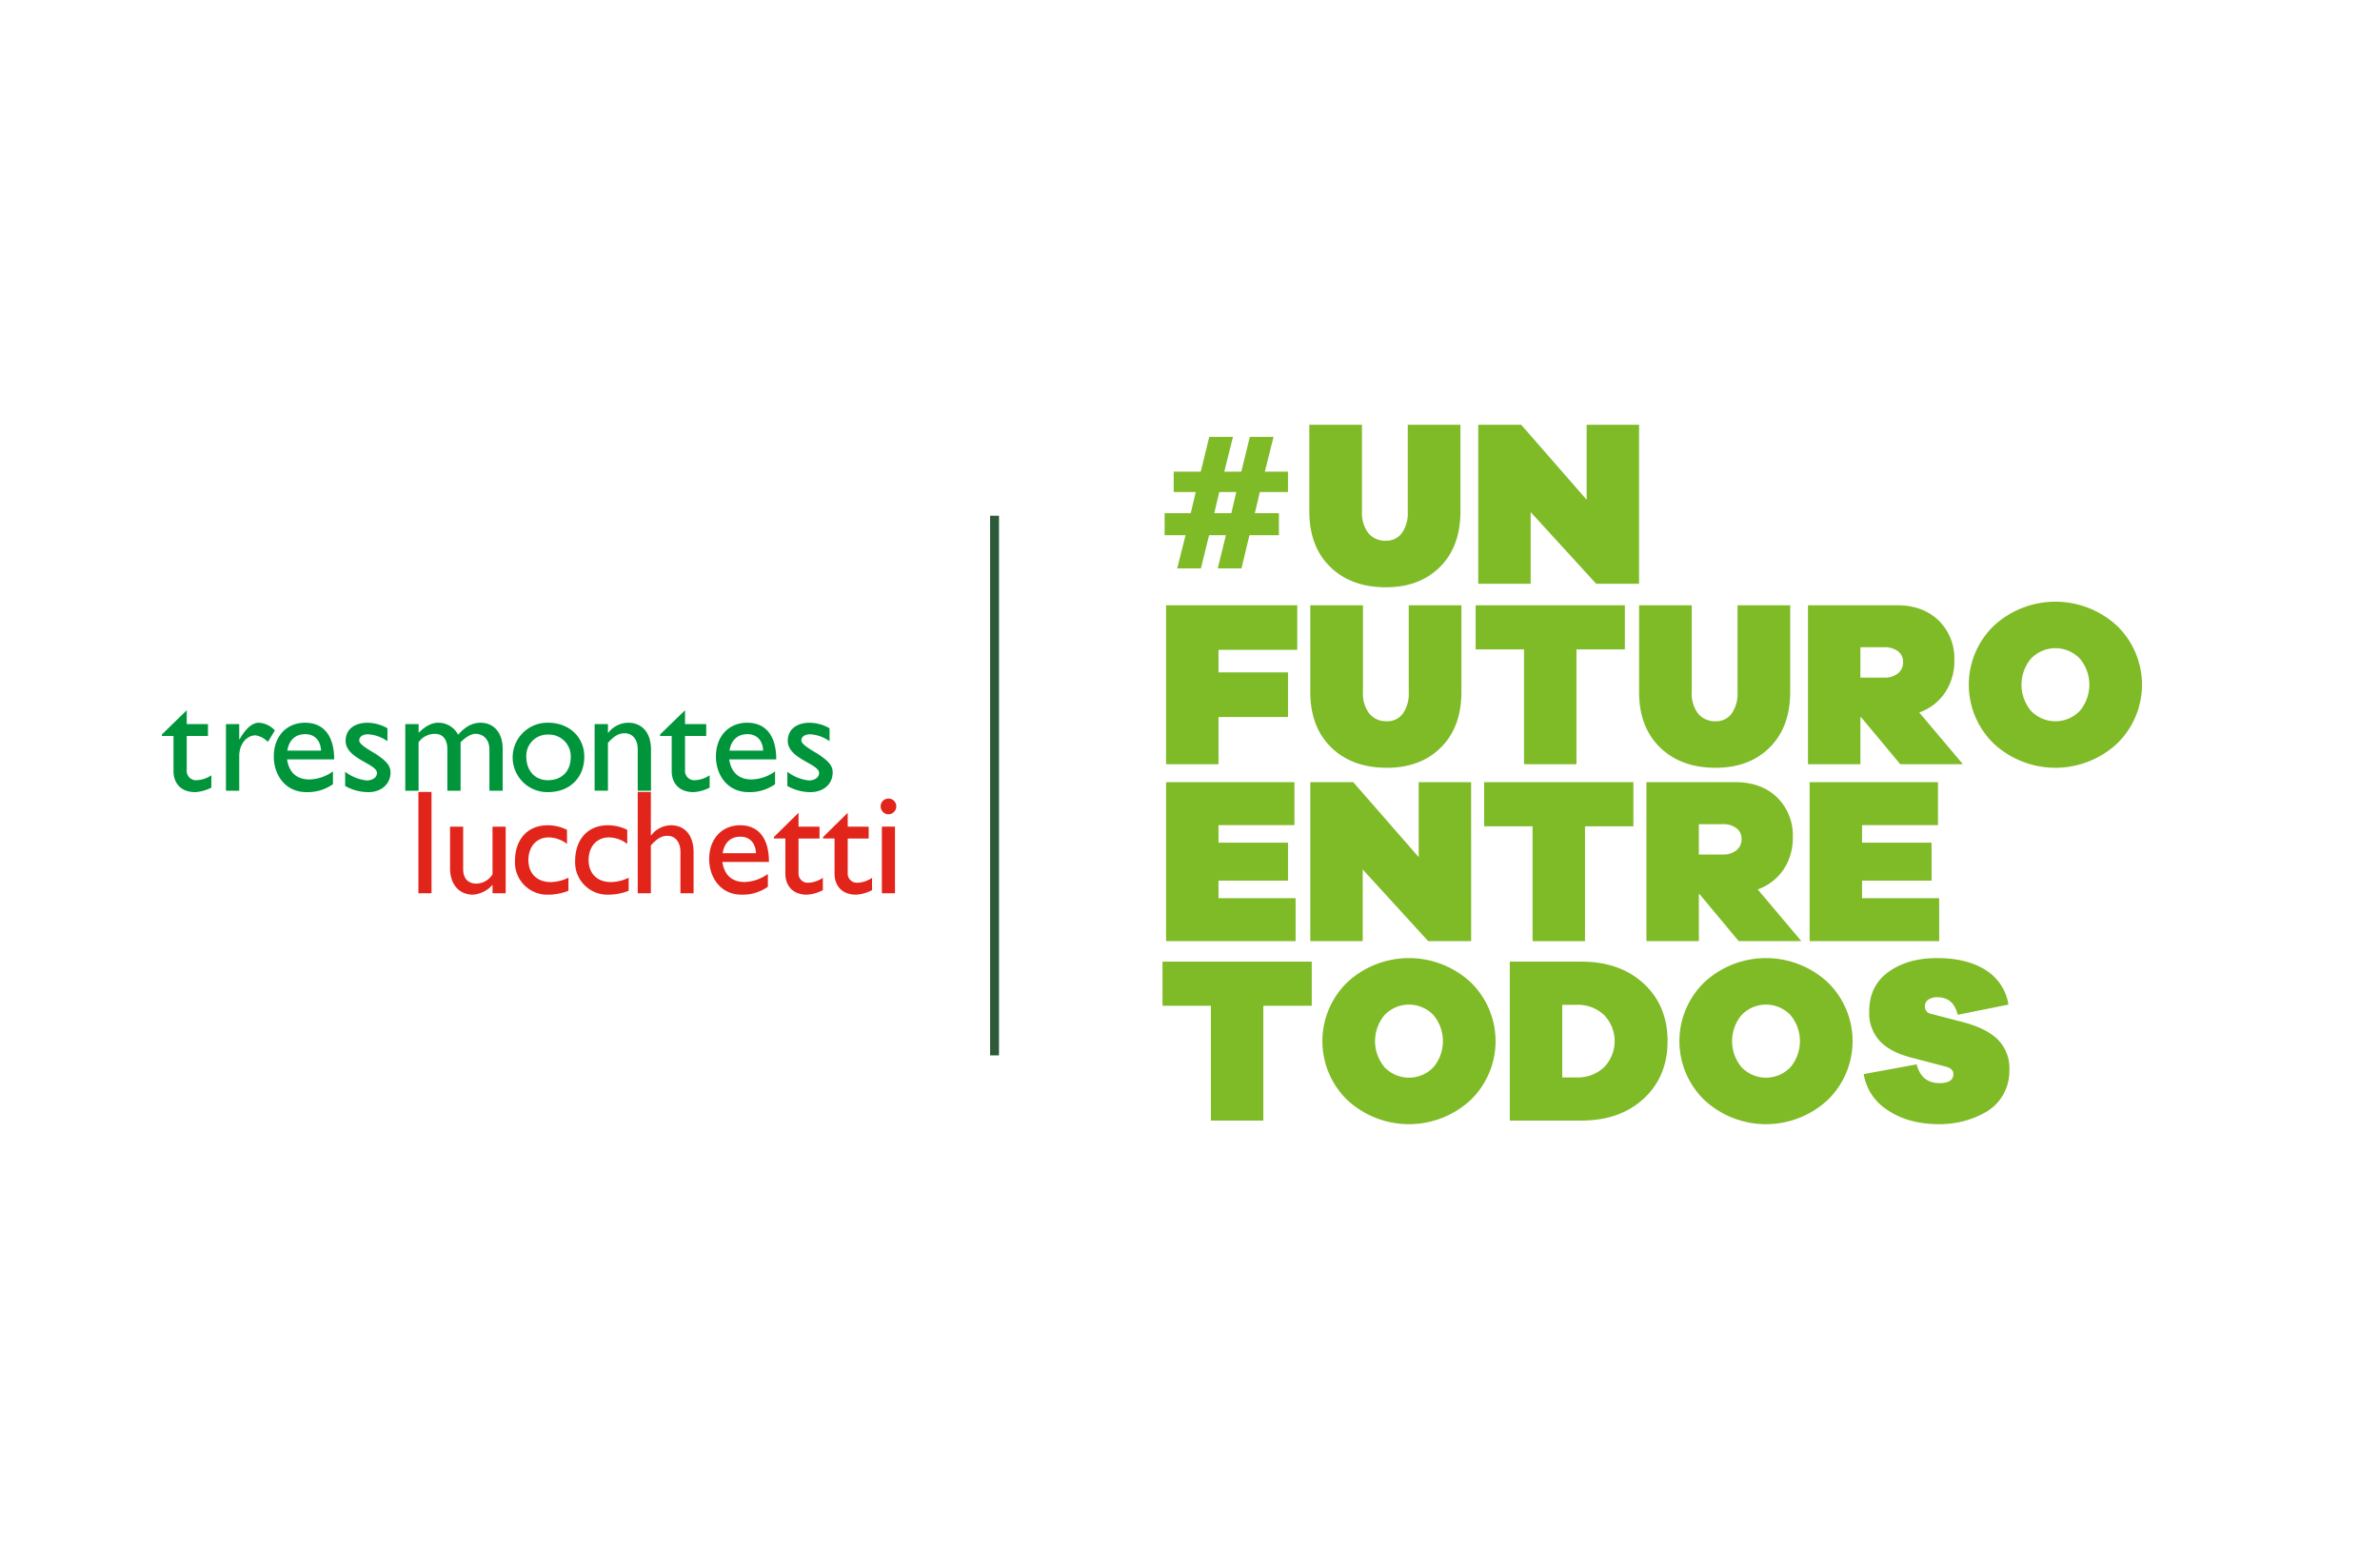 <?xml version="1.0" encoding="UTF-8"?>
<svg xmlns="http://www.w3.org/2000/svg" width="622" height="405" viewBox="0 0 622 405">
  <g id="Grupo_37036" data-name="Grupo 37036" transform="translate(2538 -1643)">
    <g id="Grupo_37096" data-name="Grupo 37096" transform="translate(-3174 1356)">
      <path id="grupo-nutresa-abastecimiento-responsable" d="M0,0H622V405H0Z" transform="translate(636 287)" fill="#fff"></path>
      <g id="Grupo_37095" data-name="Grupo 37095" transform="translate(-17.601 21)">
        <g id="Grupo_37094" data-name="Grupo 37094" transform="translate(118.994 242.525)">
          <path id="Trazado_10050" data-name="Trazado 10050" d="M783.11,157.1q0,9.175-5.332,14.507t-14.136,5.333q-9.112,0-14.57-5.333T743.617,157.1v-22.63h13.762V157.1a8.619,8.619,0,0,0,1.674,5.7,5.69,5.69,0,0,0,4.589,1.983,5.006,5.006,0,0,0,4.155-1.983,9.107,9.107,0,0,0,1.549-5.7v-22.63H783.11Z" transform="translate(133.176)" fill="#7fba27"></path>
          <path id="Trazado_10051" data-name="Trazado 10051" d="M812.2,176.015H800.981l-17.112-18.723v18.723h-13.7v-41.54h11.22L798.5,154.066V134.475h13.7Z" transform="translate(150.767)" fill="#7fba27"></path>
          <path id="Trazado_10052" data-name="Trazado 10052" d="M756.717,180.39h18.167v11.656H756.717v12.338h-13.7v-41.54H777.3V174.5H756.717Z" transform="translate(96.338 18.795)" fill="#7fba27"></path>
          <path id="Trazado_10053" data-name="Trazado 10053" d="M805.182,185.474q0,9.175-5.332,14.507t-14.137,5.333q-9.112,0-14.57-5.333t-5.456-14.507v-22.63h13.764v22.63a8.619,8.619,0,0,0,1.674,5.7,5.69,5.69,0,0,0,4.589,1.983,5,5,0,0,0,4.155-1.983,9.105,9.105,0,0,0,1.549-5.7v-22.63h13.764Z" transform="translate(111.358 18.795)" fill="#7fba27"></path>
          <path id="Trazado_10054" data-name="Trazado 10054" d="M818.028,174.376v30.007h-13.7V174.376h-12.65V162.843h39v11.533Z" transform="translate(128.578 18.795)" fill="#7fba27"></path>
          <path id="Trazado_10055" data-name="Trazado 10055" d="M856.865,185.474q0,9.175-5.332,14.507T837.4,205.315q-9.113,0-14.571-5.333t-5.456-14.507v-22.63h13.764v22.63a8.618,8.618,0,0,0,1.674,5.7,5.69,5.69,0,0,0,4.589,1.983,5,5,0,0,0,4.154-1.983,9.107,9.107,0,0,0,1.549-5.7v-22.63h13.764Z" transform="translate(145.599 18.795)" fill="#7fba27"></path>
          <path id="Trazado_10056" data-name="Trazado 10056" d="M868.038,204.384l-10.23-12.276h-.186v12.276h-13.7v-41.54H867.17q6.758,0,10.881,3.968a13.8,13.8,0,0,1,4.123,10.416,14.748,14.748,0,0,1-2.419,8.432A13.6,13.6,0,0,1,873,190.868l11.407,13.516Zm-10.416-22.63h6.2a5.482,5.482,0,0,0,3.628-1.116,3.689,3.689,0,0,0,1.333-2.976,3.387,3.387,0,0,0-1.333-2.791,5.7,5.7,0,0,0-3.628-1.052h-6.2Z" transform="translate(163.19 18.795)" fill="#7fba27"></path>
          <path id="Trazado_10057" data-name="Trazado 10057" d="M907.923,168.577a21.418,21.418,0,0,1,0,30.815,23.717,23.717,0,0,1-32.18,0,21.422,21.422,0,0,1,0-30.815,23.717,23.717,0,0,1,32.18,0m-9.7,22.228a10.617,10.617,0,0,0,0-13.641,8.841,8.841,0,0,0-12.771,0,10.618,10.618,0,0,0,0,13.641,8.837,8.837,0,0,0,12.771,0" transform="translate(179.941 18.424)" fill="#7fba27"></path>
          <path id="Trazado_10058" data-name="Trazado 10058" d="M776.867,232.193H743.016v-41.54h33.54v11.222H756.717v4.587h18.167v9.92H756.717v4.589h20.15Z" transform="translate(96.338 37.219)" fill="#7fba27"></path>
          <path id="Trazado_10059" data-name="Trazado 10059" d="M807.723,232.193H796.5L779.388,213.47v18.723h-13.7v-41.54h11.22l17.112,19.591V190.653h13.7Z" transform="translate(111.359 37.219)" fill="#7fba27"></path>
          <path id="Trazado_10060" data-name="Trazado 10060" d="M819.369,202.184v30.009h-13.7V202.184h-12.65V190.653h39v11.531Z" transform="translate(129.467 37.22)" fill="#7fba27"></path>
          <path id="Trazado_10061" data-name="Trazado 10061" d="M842.644,232.193l-10.229-12.276h-.186v12.276h-13.7v-41.54h23.249q6.758,0,10.881,3.968a13.8,13.8,0,0,1,4.123,10.416,14.747,14.747,0,0,1-2.419,8.432,13.6,13.6,0,0,1-6.756,5.207l11.407,13.516Zm-10.416-22.63h6.2a5.482,5.482,0,0,0,3.628-1.116,3.689,3.689,0,0,0,1.333-2.976,3.382,3.382,0,0,0-1.333-2.79,5.694,5.694,0,0,0-3.628-1.054h-6.2Z" transform="translate(146.366 37.22)" fill="#7fba27"></path>
          <path id="Trazado_10062" data-name="Trazado 10062" d="M878.032,232.193H844.181v-41.54h33.54v11.222H857.882v4.587h18.166v9.92H857.882v4.589h20.15Z" transform="translate(163.363 37.219)" fill="#7fba27"></path>
          <path id="Trazado_10063" data-name="Trazado 10063" d="M768.8,230.393V260.4H755.1V230.393H742.456V218.862h39v11.531Z" transform="translate(95.967 55.909)" fill="#7fba27"></path>
          <path id="Trazado_10064" data-name="Trazado 10064" d="M806.307,224.6a21.418,21.418,0,0,1,0,30.815,23.717,23.717,0,0,1-32.18,0,21.422,21.422,0,0,1,0-30.815,23.717,23.717,0,0,1,32.18,0m-9.7,22.228a10.617,10.617,0,0,0,0-13.641,8.841,8.841,0,0,0-12.772,0,10.617,10.617,0,0,0,0,13.641,8.837,8.837,0,0,0,12.772,0" transform="translate(112.618 55.538)" fill="#7fba27"></path>
          <path id="Trazado_10065" data-name="Trazado 10065" d="M815.71,218.862q10.167,0,16.369,5.767t6.2,15q0,9.24-6.2,15T815.71,260.4H797.048V218.86Zm-1.24,30.256a9.961,9.961,0,0,0,7.224-2.667,9.81,9.81,0,0,0,0-13.639,9.961,9.961,0,0,0-7.224-2.667h-3.719v18.973Z" transform="translate(132.136 55.909)" fill="#7fba27"></path>
          <path id="Trazado_10066" data-name="Trazado 10066" d="M862.429,224.6a21.418,21.418,0,0,1,0,30.815,23.717,23.717,0,0,1-32.18,0,21.422,21.422,0,0,1,0-30.815,23.717,23.717,0,0,1,32.18,0m-9.7,22.228a10.617,10.617,0,0,0,0-13.641,8.841,8.841,0,0,0-12.772,0,10.618,10.618,0,0,0,0,13.641,8.838,8.838,0,0,0,12.772,0" transform="translate(149.8 55.538)" fill="#7fba27"></path>
          <path id="Trazado_10067" data-name="Trazado 10067" d="M884.553,221.434a12.942,12.942,0,0,1,5.952,9.021l-13.268,2.667q-1.052-4.589-5.332-4.589a4.023,4.023,0,0,0-2.326.62,2.05,2.05,0,0,0-.9,1.8,1.878,1.878,0,0,0,1.611,1.92l8.123,2.108q6.259,1.614,9.3,4.589a10.6,10.6,0,0,1,3.039,7.937,12.677,12.677,0,0,1-1.706,6.634,12.169,12.169,0,0,1-4.494,4.432,23.651,23.651,0,0,1-5.829,2.356,25.211,25.211,0,0,1-6.261.776q-8.062,0-13.455-3.628a13.721,13.721,0,0,1-6.324-9.455l13.826-2.542q1.3,4.9,5.954,4.9,3.656,0,3.657-2.356,0-1.426-1.86-1.922l-8.494-2.233q-5.952-1.426-8.8-4.4a10.746,10.746,0,0,1-2.853-7.751q0-6.758,5.024-10.386t12.708-3.626q7.813,0,12.712,3.131" transform="translate(168.996 55.539)" fill="#7fba27"></path>
          <line id="Línea_117" data-name="Línea 117" y2="141.021" transform="translate(794.526 158.247)" fill="none" stroke="#2d5a37" stroke-miterlimit="10" stroke-width="2.322"></line>
        </g>
        <path id="Trazado_10015" data-name="Trazado 10015" d="M32.6,7.325H25.24l-1.307,5.518h6.293V18.6h-7.7l-2.081,8.664h-6.2l2.13-8.664h-4.4l-2.13,8.664h-6.2L5.83,18.6H.36V12.84H7.185L8.492,7.325H2.732V2H9.8l2.227-9.1h6.2L15.946,2H20.4l2.227-9.1h6.2L26.547,2H32.6ZM17.786,12.843l1.307-5.518H14.639l-1.307,5.518Z" transform="translate(957.611 387.262)" fill="#7fba27"></path>
      </g>
    </g>
    <g id="Grupo_37035" data-name="Grupo 37035" transform="translate(-67 -521)">
      <path id="Trazado_13232" data-name="Trazado 13232" d="M531.035,168.552h5.55v3.1h-5.55v8.917a2.422,2.422,0,0,0,2.516,2.647,7.405,7.405,0,0,0,3.918-1.286v3.223a10.5,10.5,0,0,1-4.2,1.18c-3.792,0-5.69-2.35-5.69-5.492V171.65h-3.043v-.385l6.5-6.332Z" transform="translate(-2953.233 2184.668)" fill="#00953b"></path>
      <path id="Trazado_13233" data-name="Trazado 13233" d="M603.478,179.986v3.981h.087c1.752-3.063,3.425-4.338,5.066-4.338a6.1,6.1,0,0,1,4.161,2.016l-1.826,3a5.633,5.633,0,0,0-3.241-1.718c-2.371,0-4.244,2.373-4.244,5.36V197.4h-3.471v-17.41Z" transform="translate(-3011.957 2173.235)" fill="#00953b"></path>
      <path id="Trazado_13234" data-name="Trazado 13234" d="M671.815,195.692a11.466,11.466,0,0,1-6.979,2.071c-5.45,0-8.484-4.479-8.484-9.292,0-5.3,3.339-8.843,8.176-8.843,4.642,0,7.6,3.137,7.6,9.588H659.819c.531,3.44,2.521,5.237,5.889,5.237a11.127,11.127,0,0,0,6.108-2.1Zm-3.117-8.773c-.132-2.636-1.643-4.3-4.1-4.3-2.641,0-4.248,1.551-4.717,4.3Z" transform="translate(-3055.797 2173.235)" fill="#00953b"></path>
      <path id="Trazado_13235" data-name="Trazado 13235" d="M751.452,184.462a9.88,9.88,0,0,0-5.085-1.811c-1.4,0-2.291.673-2.291,1.594,0,.783,1.162,1.709,4.256,3.5,2.865,1.906,3.923,3.107,3.923,4.884,0,3.07-2.462,5.141-5.759,5.141a12.226,12.226,0,0,1-6.1-1.611v-3.71a11.3,11.3,0,0,0,5.74,2.279c1.4-.075,2.574-.74,2.574-1.983,0-2.4-8.189-3.676-8.189-8.371,0-2.962,2.249-4.738,5.762-4.738a10.874,10.874,0,0,1,5.162,1.437Z" transform="translate(-3121.193 2173.231)" fill="#00953b"></path>
      <path id="Trazado_13236" data-name="Trazado 13236" d="M814.7,179.985v2.278c1.8-1.783,3.47-2.635,5.094-2.635a5.81,5.81,0,0,1,5.228,3.137c1.512-1.7,3.352-3.137,5.856-3.137,3.536,0,5.792,2.7,5.792,6.824V197.4H833.2V186.6c0-2.638-1.64-4.065-3.63-4.065-1.126-.043-2.64.917-3.9,2.2V197.4h-3.46V186.561c0-2.833-1.445-4.022-3.162-4.022a5.17,5.17,0,0,0-4.358,2.2V197.4h-3.478v-17.41Z" transform="translate(-3176.295 2173.235)" fill="#00953b"></path>
      <path id="Trazado_13237" data-name="Trazado 13237" d="M956.421,188.518c0,5.5-3.844,9.246-9.459,9.246a9.07,9.07,0,1,1,0-18.136c5.488,0,9.459,3.719,9.459,8.89m-15.151,0c0,3.676,2.3,6.128,5.649,6.128,3.649,0,5.965-2.34,5.965-6.093a5.7,5.7,0,0,0-5.965-5.829,5.544,5.544,0,0,0-5.649,5.794" transform="translate(-3274.721 2173.235)" fill="#00953b"></path>
      <path id="Trazado_13238" data-name="Trazado 13238" d="M1037.656,182.264h.077a6.719,6.719,0,0,1,5.229-2.635c3.3,0,5.947,2.247,5.947,7.019V197.4h-3.467V186.6c0-2.56-1.318-4.22-3.429-4.22-1.514,0-2.735.7-4.356,2.509v12.5h-3.48v-17.41h3.48Z" transform="translate(-3349.775 2173.235)" fill="#00953b"></path>
      <path id="Trazado_13239" data-name="Trazado 13239" d="M1117.755,168.552h5.539v3.1h-5.539v8.917a2.415,2.415,0,0,0,2.494,2.647,7.515,7.515,0,0,0,3.941-1.286v3.223a10.7,10.7,0,0,1-4.211,1.18c-3.778,0-5.709-2.35-5.709-5.492V171.65h-3.043v-.385l6.529-6.332Z" transform="translate(-3409.725 2184.668)" fill="#00953b"></path>
      <path id="Trazado_13240" data-name="Trazado 13240" d="M1192.491,195.692a11.427,11.427,0,0,1-6.965,2.071c-5.463,0-8.494-4.479-8.494-9.292,0-5.3,3.352-8.843,8.167-8.843,4.65,0,7.6,3.137,7.6,9.588h-12.306c.546,3.44,2.536,5.237,5.885,5.237a11.113,11.113,0,0,0,6.111-2.1Zm-3.117-8.773c-.111-2.636-1.623-4.3-4.087-4.3-2.637,0-4.245,1.551-4.717,4.3Z" transform="translate(-3460.927 2173.235)" fill="#00953b"></path>
      <path id="Trazado_13241" data-name="Trazado 13241" d="M1272.175,184.462a9.767,9.767,0,0,0-5.068-1.811c-1.419,0-2.3.673-2.3,1.594,0,.783,1.168,1.709,4.246,3.5,2.879,1.906,3.939,3.107,3.939,4.884,0,3.07-2.462,5.141-5.779,5.141a12.191,12.191,0,0,1-6.075-1.611v-3.71a11.3,11.3,0,0,0,5.725,2.279c1.41-.075,2.57-.74,2.57-1.983,0-2.4-8.185-3.676-8.185-8.371,0-2.962,2.265-4.738,5.76-4.738a10.863,10.863,0,0,1,5.162,1.437Z" transform="translate(-3526.372 2173.231)" fill="#00953b"></path>
      <rect id="Rectángulo_4673" data-name="Rectángulo 4673" width="3.429" height="26.471" transform="translate(-2361.651 2370.955)" fill="#e1251b"></rect>
      <path id="Trazado_13242" data-name="Trazado 13242" d="M875.01,319.394V317.18a7.493,7.493,0,0,1-5.129,2.579c-3.5,0-5.975-2.545-5.975-6.97v-10.8h3.429v11.043c0,2.45,1.194,3.846,3.537,3.846a5.139,5.139,0,0,0,4.137-2.431V301.984h3.444v17.41Z" transform="translate(-3217.291 2078.033)" fill="#e1251b"></path>
      <path id="Trazado_13243" data-name="Trazado 13243" d="M954.009,305.254a7.974,7.974,0,0,0-4.8-1.707c-3.124,0-5.29,2.375-5.29,5.9,0,3.6,2.311,5.775,5.865,5.775a11.161,11.161,0,0,0,4.6-1.145v3.414a14.371,14.371,0,0,1-5.179,1.012,8.419,8.419,0,0,1-8.795-8.745c0-5.746,3.318-9.387,8.574-9.387a11.382,11.382,0,0,1,5.019,1.192Z" transform="translate(-3276.823 2079.286)" fill="#e1251b"></path>
      <path id="Trazado_13244" data-name="Trazado 13244" d="M1024.844,305.254a7.962,7.962,0,0,0-4.806-1.707c-3.123,0-5.289,2.375-5.289,5.9,0,3.6,2.328,5.775,5.862,5.775a11.067,11.067,0,0,0,4.606-1.145v3.414a14.267,14.267,0,0,1-5.18,1.012,8.431,8.431,0,0,1-8.809-8.745c0-5.746,3.341-9.387,8.58-9.387a11.412,11.412,0,0,1,5.036,1.192Z" transform="translate(-3331.92 2079.286)" fill="#e1251b"></path>
      <path id="Trazado_13245" data-name="Trazado 13245" d="M1088.367,272.491h.092a6.626,6.626,0,0,1,5.162-2.635c3.392,0,5.918,2.331,5.918,7.1v10.671H1096.1v-10.79c0-2.56-1.315-4.221-3.394-4.221-1.5,0-2.709.7-4.334,2.509v12.5h-3.429V261.153h3.429Z" transform="translate(-3389.273 2109.802)" fill="#e1251b"></path>
      <path id="Trazado_13246" data-name="Trazado 13246" d="M1184.423,316.433a11.314,11.314,0,0,1-6.931,2.071c-5.391,0-8.411-4.477-8.411-9.291,0-5.294,3.334-8.842,8.1-8.842,4.58,0,7.524,3.14,7.524,9.592h-12.183c.539,3.438,2.511,5.235,5.831,5.235a11.022,11.022,0,0,0,6.066-2.1Zm-3.107-8.769c-.112-2.638-1.625-4.306-4.045-4.306-2.633,0-4.205,1.549-4.67,4.306Z" transform="translate(-3454.741 2079.288)" fill="#e1251b"></path>
      <path id="Trazado_13247" data-name="Trazado 13247" d="M1251.742,289.3h5.483v3.1h-5.483v8.917a2.4,2.4,0,0,0,2.471,2.644,7.269,7.269,0,0,0,3.882-1.284V305.9a10.23,10.23,0,0,1-4.154,1.177c-3.731,0-5.644-2.35-5.644-5.492v-9.186h-3v-.385l6.44-6.331Z" transform="translate(-3514.046 2090.719)" fill="#e1251b"></path>
      <path id="Trazado_13248" data-name="Trazado 13248" d="M1309.67,289.3h5.477v3.1h-5.477v8.917a2.4,2.4,0,0,0,2.474,2.644,7.283,7.283,0,0,0,3.882-1.284V305.9a10.384,10.384,0,0,1-4.154,1.177c-3.75,0-5.645-2.35-5.645-5.492v-9.186h-3v-.385l6.439-6.331Z" transform="translate(-3559.12 2090.719)" fill="#e1251b"></path>
      <path id="Trazado_13249" data-name="Trazado 13249" d="M1373.077,273.022a2.076,2.076,0,0,1-2.047-2.07,2.043,2.043,0,1,1,4.087,0,2.08,2.08,0,0,1-2.042,2.069m1.7,20.634h-3.429v-17.41h3.429Z" transform="translate(-3611.873 2103.77)" fill="#e1251b"></path>
      <rect id="Rectángulo_4674" data-name="Rectángulo 4674" width="196.244" height="121.395" transform="translate(-2433 2313)" fill="none"></rect>
    </g>
  </g>
</svg>
